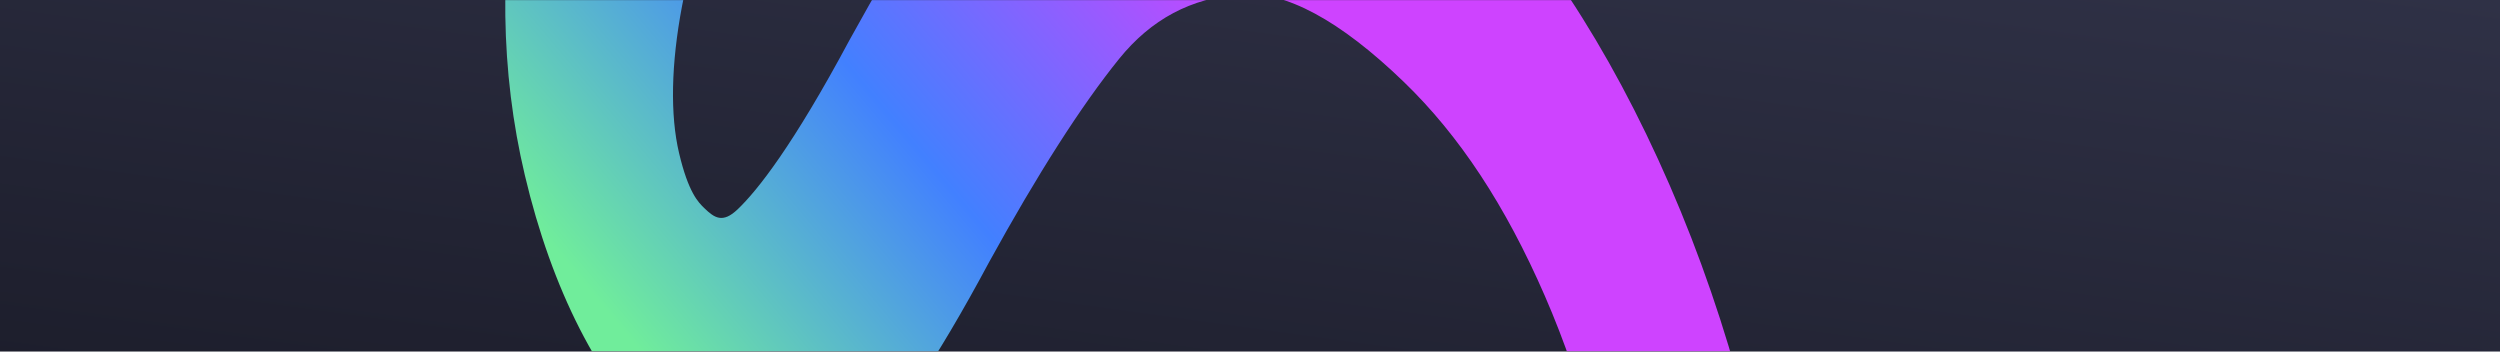 <?xml version="1.0" encoding="UTF-8"?>
<svg xmlns="http://www.w3.org/2000/svg" width="1920" height="270" viewBox="0 0 1920 270" fill="none">
  <g clip-path="url(#clip0_0_25297)">
    <rect width="1920" height="270" fill="url(#paint0_linear_0_25297)"></rect>
    <mask id="mask0_0_25297" style="mask-type:luminance" maskUnits="userSpaceOnUse" x="0" y="0" width="1920" height="270">
      <rect width="1920" height="270" fill="white"></rect>
    </mask>
    <g mask="url(#mask0_0_25297)">
      <path fill-rule="evenodd" clip-rule="evenodd" d="M399.477 -115.585C383.087 -29.006 384.298 55.152 403.064 134.505C423.801 222.305 459.793 292.887 507.15 338.619C560.556 390.193 613.029 396.536 654.869 356.521C684.622 328.131 718.994 277.174 759.612 201.342C796.844 133.639 830.468 81.073 859.524 45.138C884.129 14.76 914.63 -1.479 952.739 -4.508C986.849 -7.19 1029.05 15.498 1078.16 62.925C1120.85 104.15 1156.27 157.917 1186.44 227.264C1217.15 297.903 1236.94 374.595 1246.94 461.717C1257.17 550.875 1253.61 642.265 1236.37 733.348C1215.35 844.401 1182.08 928.664 1137.49 983.8C1092.99 1038.84 1048.41 1068.65 1004.97 1072.41L1052.08 1287.47C1114.47 1282.08 1175.55 1242.93 1233.61 1171.11C1291.64 1099.36 1334.41 992.474 1360.72 853.435C1383.18 734.797 1387.47 612.757 1373.47 490.686C1359.11 365.587 1328.47 248.414 1282.37 142.388C1235.75 35.236 1178.43 -51.627 1111.99 -115.788C1035.73 -189.424 966.479 -224.356 906.116 -219.612C849.394 -215.103 801.397 -189.074 763.435 -142.209C730.442 -101.403 693.175 -43.364 652.334 30.911C608.898 111.994 581.712 146.253 566.518 160.751C555.016 171.752 548.677 167.338 540.981 159.906C536.398 155.481 528.729 148.075 521.533 117.613C514.589 88.246 515.383 49.133 523.833 4.504C531.401 -35.482 544.339 -65.998 563.373 -88.775C584.595 -114.152 606.316 -131.094 627.933 -139.133L563.861 -350.392C536.601 -340.26 510.043 -321.873 484.675 -295.602C479.144 -289.874 473.668 -283.77 468.254 -277.297C435.514 -238.119 412.374 -183.712 399.477 -115.585Z" fill="url(#paint1_linear_0_25297)"></path>
    </g>
  </g>
  <defs>
    <linearGradient id="paint0_linear_0_25297" x1="939.529" y1="-135" x2="866.544" y2="395.071" gradientUnits="userSpaceOnUse">
      <stop stop-color="#2F3146"></stop>
      <stop offset="1" stop-color="#1D1E2C"></stop>
    </linearGradient>
    <linearGradient id="paint1_linear_0_25297" x1="856.323" y1="-141.058" x2="439.082" y2="207.252" gradientUnits="userSpaceOnUse">
      <stop stop-color="#CE43FF"></stop>
      <stop offset="0.515" stop-color="#4280FF"></stop>
      <stop offset="1" stop-color="#70ED9B"></stop>
    </linearGradient>
    <clipPath id="clip0_0_25297">
      <rect width="1920" height="270" fill="white"></rect>
    </clipPath>
  </defs>
</svg>
